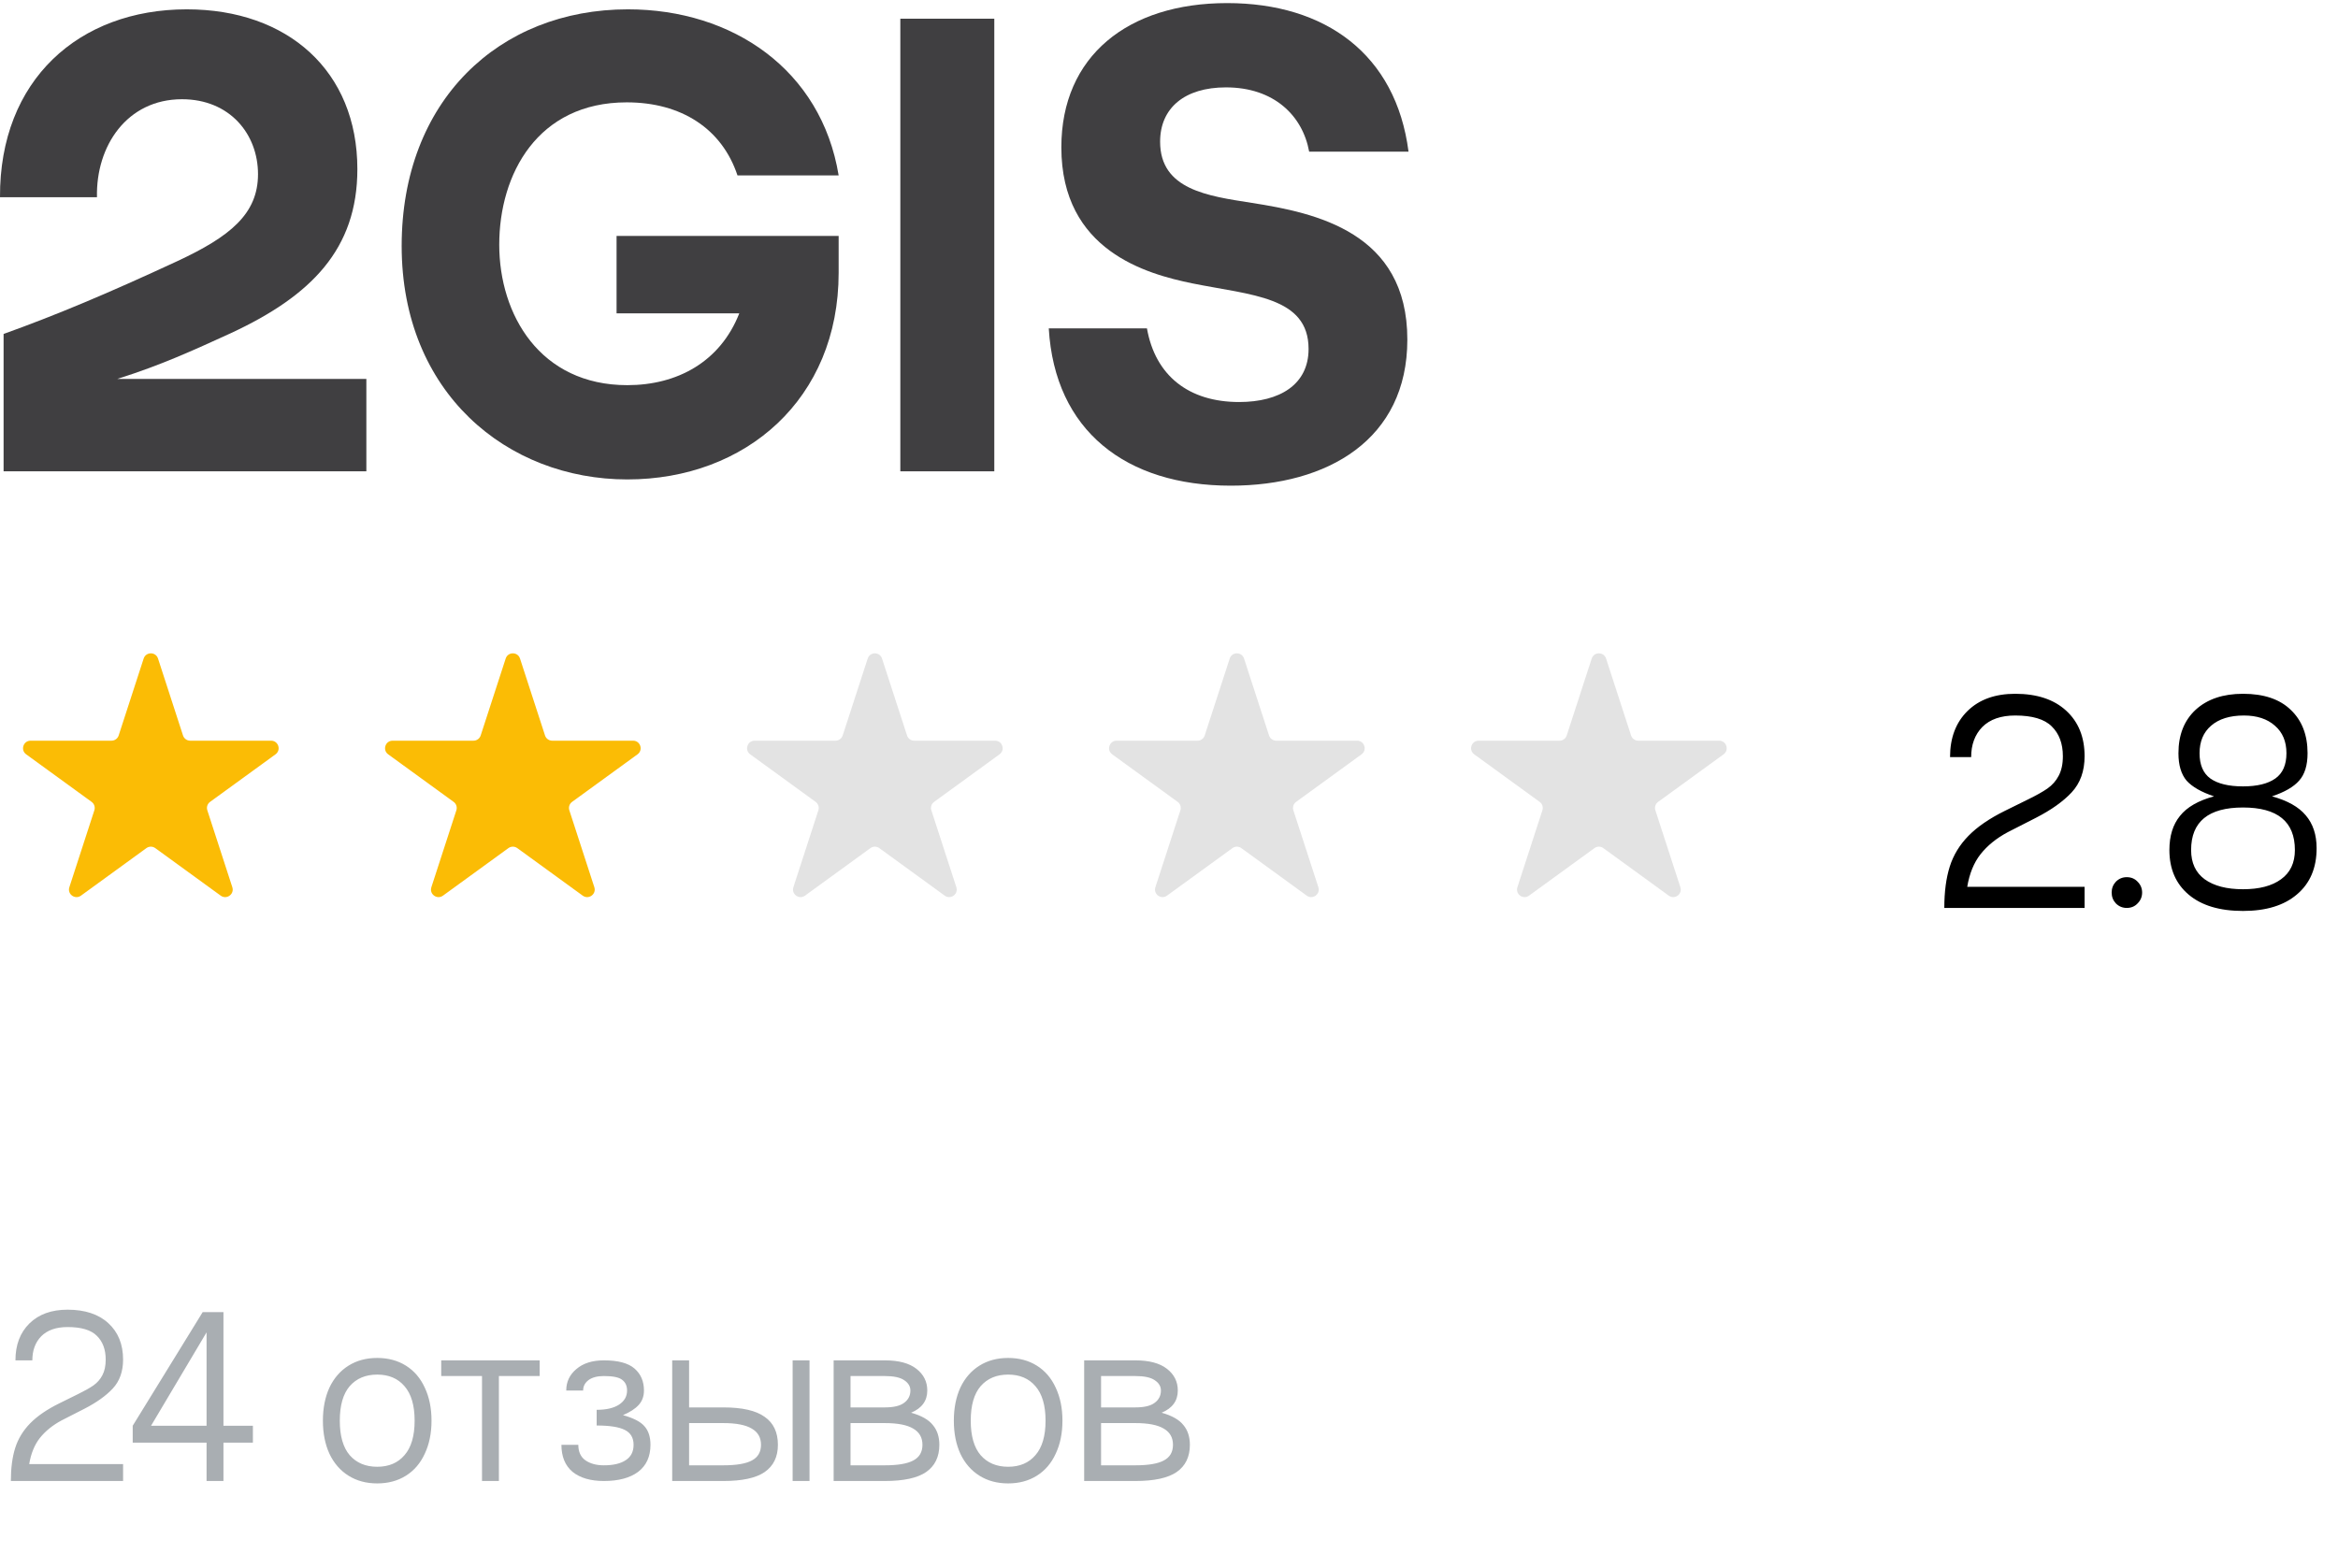 <?xml version="1.0" encoding="UTF-8"?> <svg xmlns="http://www.w3.org/2000/svg" width="155" height="104" viewBox="0 0 155 104" fill="none"> <path d="M86.792 10.057H93.38C92.547 3.599 87.864 0.205 81.355 0.205C74.768 0.205 70.363 3.724 70.363 9.768C70.363 16.64 76.038 18.171 79.054 18.792C82.943 19.579 86.753 19.662 86.753 23.139C86.753 25.498 84.848 26.658 82.149 26.658C78.816 26.658 76.593 24.919 76.038 21.773H69.529C69.926 28.562 74.649 32.205 81.594 32.205C88.023 32.205 93.301 29.142 93.301 22.518C93.301 15.398 87.229 14.114 82.983 13.452C80.085 12.997 76.911 12.583 76.911 9.395C76.911 7.16 78.538 5.794 81.276 5.794C84.451 5.794 86.356 7.656 86.792 10.057Z" fill="#403F41"></path> <path d="M65.918 1.24H59.688V31.253H65.918V1.24Z" fill="#403F41"></path> <path d="M40.876 20.779H49.011C47.742 24.008 44.884 25.54 41.59 25.54C35.796 25.54 33.098 20.862 33.098 16.226C33.098 11.547 35.638 6.787 41.551 6.787C45.162 6.787 47.86 8.526 48.892 11.63L55.599 11.63C54.448 4.634 48.575 0.619 41.63 0.619C33.058 0.619 26.629 6.704 26.629 16.308C26.629 26.037 33.613 31.791 41.59 31.791C49.448 31.791 55.599 26.451 55.599 18.088V15.646H40.876V20.779Z" fill="#403F41"></path> <path d="M12.382 0.619C5.239 0.619 -0.039 5.297 0 13.079H6.429C6.35 9.685 8.413 6.58 12.065 6.58C15.239 6.58 17.105 8.898 17.105 11.548C17.105 14.197 15.239 15.687 11.787 17.302C7.064 19.496 3.691 20.903 0.238 22.145V31.253H24.288V25.126H7.778C7.778 25.126 7.832 25.108 7.86 25.099C10.668 24.212 12.777 23.247 15.279 22.104C20.637 19.62 23.692 16.515 23.692 11.216C23.692 4.717 19.089 0.619 12.382 0.619Z" fill="#403F41"></path> <path d="M9.524 43.668C9.674 43.208 10.326 43.208 10.476 43.668L12.133 48.769C12.2 48.975 12.392 49.115 12.608 49.115H17.972C18.456 49.115 18.657 49.734 18.266 50.019L13.927 53.172C13.751 53.299 13.678 53.525 13.745 53.731L15.402 58.831C15.552 59.292 15.025 59.675 14.633 59.391L10.294 56.238C10.119 56.111 9.881 56.111 9.706 56.238L5.367 59.391C4.975 59.675 4.448 59.292 4.598 58.831L6.255 53.731C6.322 53.525 6.249 53.299 6.073 53.172L1.734 50.019C1.343 49.734 1.544 49.115 2.028 49.115H7.392C7.608 49.115 7.8 48.975 7.867 48.769L9.524 43.668Z" fill="#FBBC05"></path> <path d="M33.525 43.668C33.674 43.208 34.326 43.208 34.475 43.668L36.133 48.769C36.2 48.975 36.392 49.115 36.608 49.115H41.972C42.456 49.115 42.657 49.734 42.266 50.019L37.927 53.172C37.751 53.299 37.678 53.525 37.745 53.731L39.402 58.831C39.552 59.292 39.025 59.675 38.633 59.391L34.294 56.238C34.119 56.111 33.881 56.111 33.706 56.238L29.367 59.391C28.975 59.675 28.448 59.292 28.598 58.831L30.255 53.731C30.322 53.525 30.249 53.299 30.073 53.172L25.734 50.019C25.343 49.734 25.544 49.115 26.028 49.115H31.392C31.608 49.115 31.8 48.975 31.867 48.769L33.525 43.668Z" fill="#FBBC05"></path> <path d="M57.525 43.668C57.674 43.208 58.326 43.208 58.475 43.668L60.133 48.769C60.2 48.975 60.392 49.115 60.608 49.115H65.972C66.456 49.115 66.657 49.734 66.266 50.019L61.927 53.172C61.751 53.299 61.678 53.525 61.745 53.731L63.402 58.831C63.552 59.292 63.025 59.675 62.633 59.391L58.294 56.238C58.119 56.111 57.881 56.111 57.706 56.238L53.367 59.391C52.975 59.675 52.448 59.292 52.598 58.831L54.255 53.731C54.322 53.525 54.249 53.299 54.073 53.172L49.734 50.019C49.343 49.734 49.544 49.115 50.028 49.115H55.392C55.608 49.115 55.8 48.975 55.867 48.769L57.525 43.668Z" fill="#E3E3E3"></path> <path d="M81.525 43.668C81.674 43.208 82.326 43.208 82.475 43.668L84.133 48.769C84.2 48.975 84.392 49.115 84.608 49.115H89.972C90.456 49.115 90.657 49.734 90.266 50.019L85.927 53.172C85.751 53.299 85.678 53.525 85.745 53.731L87.402 58.831C87.552 59.292 87.025 59.675 86.633 59.391L82.294 56.238C82.119 56.111 81.881 56.111 81.706 56.238L77.367 59.391C76.975 59.675 76.448 59.292 76.598 58.831L78.255 53.731C78.322 53.525 78.249 53.299 78.073 53.172L73.734 50.019C73.343 49.734 73.544 49.115 74.028 49.115H79.392C79.608 49.115 79.8 48.975 79.867 48.769L81.525 43.668Z" fill="#E3E3E3"></path> <path d="M105.524 43.668C105.674 43.208 106.326 43.208 106.476 43.668L108.133 48.769C108.2 48.975 108.392 49.115 108.608 49.115H113.972C114.456 49.115 114.657 49.734 114.266 50.019L109.927 53.172C109.751 53.299 109.678 53.525 109.745 53.731L111.402 58.831C111.552 59.292 111.025 59.675 110.633 59.391L106.294 56.238C106.119 56.111 105.881 56.111 105.706 56.238L101.367 59.391C100.975 59.675 100.448 59.292 100.598 58.831L102.255 53.731C102.322 53.525 102.249 53.299 102.073 53.172L97.734 50.019C97.343 49.734 97.544 49.115 98.028 49.115H103.392C103.608 49.115 103.8 48.975 103.867 48.769L105.524 43.668Z" fill="#E3E3E3"></path> <path d="M133.1 55.185C132.353 55.585 131.753 56.072 131.3 56.645C130.86 57.205 130.567 57.925 130.42 58.805H138.2V60.205H128.9C128.9 59.138 129.02 58.225 129.26 57.465C129.5 56.705 129.913 56.025 130.5 55.425C131.087 54.825 131.893 54.272 132.92 53.765L134.46 53.005C135.007 52.738 135.433 52.498 135.74 52.285C136.06 52.058 136.307 51.778 136.48 51.445C136.667 51.098 136.76 50.665 136.76 50.145C136.76 49.305 136.513 48.645 136.02 48.165C135.54 47.685 134.733 47.445 133.6 47.445C132.653 47.445 131.927 47.698 131.42 48.205C130.927 48.712 130.68 49.378 130.68 50.205H129.28C129.28 48.925 129.667 47.905 130.44 47.145C131.213 46.385 132.267 46.005 133.6 46.005C135.04 46.005 136.167 46.378 136.98 47.125C137.793 47.871 138.2 48.878 138.2 50.145C138.2 51.132 137.913 51.931 137.34 52.545C136.78 53.145 135.993 53.705 134.98 54.225L133.1 55.185ZM140.994 60.205C140.714 60.205 140.474 60.105 140.274 59.905C140.087 59.705 139.994 59.465 139.994 59.185C139.994 58.905 140.087 58.665 140.274 58.465C140.474 58.265 140.714 58.165 140.994 58.165C141.287 58.165 141.527 58.265 141.714 58.465C141.914 58.665 142.014 58.905 142.014 59.185C142.014 59.465 141.914 59.705 141.714 59.905C141.527 60.105 141.287 60.205 140.994 60.205ZM143.822 56.365C143.822 55.431 144.055 54.678 144.522 54.105C144.989 53.518 145.742 53.085 146.782 52.805C145.942 52.525 145.335 52.178 144.962 51.765C144.602 51.338 144.422 50.731 144.422 49.945C144.422 48.731 144.802 47.772 145.562 47.065C146.335 46.358 147.382 46.005 148.702 46.005C150.075 46.005 151.129 46.358 151.862 47.065C152.609 47.772 152.982 48.731 152.982 49.945C152.982 50.745 152.795 51.352 152.422 51.765C152.062 52.178 151.462 52.525 150.622 52.805C151.649 53.085 152.395 53.505 152.862 54.065C153.342 54.625 153.582 55.352 153.582 56.245C153.582 57.551 153.149 58.572 152.282 59.305C151.429 60.038 150.235 60.405 148.702 60.405C147.155 60.405 145.955 60.045 145.102 59.325C144.249 58.605 143.822 57.618 143.822 56.365ZM145.822 49.945C145.822 50.718 146.062 51.278 146.542 51.625C147.035 51.971 147.755 52.145 148.702 52.145C149.635 52.145 150.349 51.971 150.842 51.625C151.335 51.278 151.582 50.718 151.582 49.945C151.582 49.172 151.329 48.565 150.822 48.125C150.315 47.672 149.629 47.445 148.762 47.445C147.829 47.445 147.102 47.672 146.582 48.125C146.075 48.565 145.822 49.172 145.822 49.945ZM145.262 56.365C145.262 57.218 145.562 57.865 146.162 58.305C146.775 58.745 147.622 58.965 148.702 58.965C149.782 58.965 150.622 58.745 151.222 58.305C151.835 57.865 152.142 57.218 152.142 56.365C152.142 54.485 150.995 53.545 148.702 53.545C146.409 53.545 145.262 54.485 145.262 56.365Z" fill="black"></path> <path d="M4.08 94.189C3.483 94.509 3.003 94.898 2.64 95.357C2.288 95.805 2.053 96.381 1.936 97.085H8.16V98.205H0.72C0.72 97.352 0.816 96.621 1.008 96.013C1.2 95.405 1.531 94.861 2 94.381C2.469 93.901 3.115 93.458 3.936 93.053L5.168 92.445C5.605 92.231 5.947 92.04 6.192 91.869C6.448 91.688 6.645 91.463 6.784 91.197C6.933 90.919 7.008 90.573 7.008 90.157C7.008 89.485 6.811 88.957 6.416 88.573C6.032 88.189 5.387 87.997 4.48 87.997C3.723 87.997 3.141 88.2 2.736 88.605C2.341 89.01 2.144 89.543 2.144 90.205H1.024C1.024 89.181 1.333 88.365 1.952 87.757C2.571 87.149 3.413 86.845 4.48 86.845C5.632 86.845 6.533 87.144 7.184 87.741C7.835 88.338 8.16 89.144 8.16 90.157C8.16 90.946 7.931 91.586 7.472 92.077C7.024 92.557 6.395 93.005 5.584 93.421L4.08 94.189ZM16.766 94.541V95.661H14.814V98.205H13.694V95.661H8.798V94.541L13.438 87.005H14.814V94.541H16.766ZM10.014 94.541H13.694V88.349L10.014 94.541ZM25.008 98.365C24.282 98.365 23.648 98.194 23.104 97.853C22.559 97.511 22.138 97.026 21.84 96.397C21.552 95.767 21.407 95.037 21.407 94.205C21.407 93.373 21.552 92.642 21.84 92.013C22.138 91.383 22.559 90.898 23.104 90.557C23.648 90.216 24.282 90.045 25.008 90.045C25.733 90.045 26.367 90.216 26.912 90.557C27.456 90.898 27.872 91.383 28.16 92.013C28.458 92.642 28.608 93.373 28.608 94.205C28.608 95.037 28.458 95.767 28.16 96.397C27.872 97.026 27.456 97.511 26.912 97.853C26.367 98.194 25.733 98.365 25.008 98.365ZM25.008 97.261C25.776 97.261 26.378 97.005 26.816 96.493C27.264 95.981 27.488 95.218 27.488 94.205C27.488 93.192 27.264 92.429 26.816 91.917C26.378 91.405 25.776 91.149 25.008 91.149C24.239 91.149 23.631 91.405 23.183 91.917C22.746 92.429 22.527 93.192 22.527 94.205C22.527 95.218 22.746 95.981 23.183 96.493C23.631 97.005 24.239 97.261 25.008 97.261ZM35.779 90.205V91.245H33.075V98.205H31.955V91.245H29.251V90.205H35.779ZM41.3 93.837C41.993 94.029 42.468 94.274 42.724 94.573C42.991 94.871 43.124 95.282 43.124 95.805C43.124 96.584 42.852 97.181 42.308 97.597C41.764 98.002 41.007 98.205 40.036 98.205C39.151 98.205 38.457 98.002 37.956 97.597C37.465 97.181 37.22 96.584 37.22 95.805H38.34C38.34 96.263 38.495 96.605 38.804 96.829C39.124 97.053 39.535 97.165 40.036 97.165C40.655 97.165 41.135 97.053 41.476 96.829C41.828 96.605 42.004 96.263 42.004 95.805C42.004 95.335 41.807 95.005 41.412 94.813C41.028 94.621 40.409 94.525 39.556 94.525V93.485C40.185 93.485 40.676 93.373 41.028 93.149C41.391 92.914 41.572 92.6 41.572 92.205C41.572 91.895 41.465 91.661 41.252 91.501C41.049 91.33 40.644 91.245 40.036 91.245C39.599 91.245 39.257 91.335 39.012 91.517C38.777 91.698 38.66 91.927 38.66 92.205H37.54C37.54 91.629 37.764 91.154 38.212 90.781C38.66 90.397 39.268 90.205 40.036 90.205C40.975 90.205 41.652 90.386 42.068 90.749C42.484 91.112 42.692 91.597 42.692 92.205C42.692 92.589 42.575 92.909 42.34 93.165C42.105 93.421 41.759 93.645 41.3 93.837ZM47.956 93.325C49.204 93.325 50.116 93.533 50.692 93.949C51.278 94.354 51.572 94.973 51.572 95.805C51.572 96.605 51.278 97.207 50.692 97.613C50.116 98.007 49.204 98.205 47.956 98.205H44.564V90.205H45.684V93.325H47.956ZM52.548 90.205H53.668V98.205H52.548V90.205ZM47.956 97.165C48.82 97.165 49.449 97.058 49.844 96.845C50.249 96.632 50.452 96.285 50.452 95.805C50.452 95.325 50.249 94.968 49.844 94.733C49.438 94.487 48.809 94.365 47.956 94.365H45.684V97.165H47.956ZM60.403 93.677C61.086 93.869 61.566 94.141 61.843 94.493C62.131 94.834 62.275 95.272 62.275 95.805C62.275 96.605 61.981 97.207 61.395 97.613C60.819 98.007 59.907 98.205 58.659 98.205H55.267V90.205H58.659C59.576 90.205 60.275 90.391 60.755 90.765C61.235 91.138 61.475 91.618 61.475 92.205C61.475 92.888 61.117 93.378 60.403 93.677ZM56.387 93.325H58.659C59.245 93.325 59.672 93.224 59.939 93.021C60.216 92.818 60.355 92.546 60.355 92.205C60.355 91.927 60.216 91.698 59.939 91.517C59.672 91.335 59.245 91.245 58.659 91.245H56.387V93.325ZM58.659 97.165C59.523 97.165 60.152 97.058 60.547 96.845C60.952 96.632 61.155 96.285 61.155 95.805C61.155 95.325 60.952 94.968 60.547 94.733C60.142 94.487 59.512 94.365 58.659 94.365H56.387V97.165H58.659ZM66.836 98.365C66.11 98.365 65.476 98.194 64.932 97.853C64.388 97.511 63.966 97.026 63.668 96.397C63.38 95.767 63.236 95.037 63.236 94.205C63.236 93.373 63.38 92.642 63.668 92.013C63.966 91.383 64.388 90.898 64.932 90.557C65.476 90.216 66.11 90.045 66.836 90.045C67.561 90.045 68.196 90.216 68.74 90.557C69.284 90.898 69.7 91.383 69.988 92.013C70.286 92.642 70.436 93.373 70.436 94.205C70.436 95.037 70.286 95.767 69.988 96.397C69.7 97.026 69.284 97.511 68.74 97.853C68.196 98.194 67.561 98.365 66.836 98.365ZM66.836 97.261C67.604 97.261 68.206 97.005 68.644 96.493C69.092 95.981 69.316 95.218 69.316 94.205C69.316 93.192 69.092 92.429 68.644 91.917C68.206 91.405 67.604 91.149 66.836 91.149C66.068 91.149 65.46 91.405 65.012 91.917C64.574 92.429 64.356 93.192 64.356 94.205C64.356 95.218 64.574 95.981 65.012 96.493C65.46 97.005 66.068 97.261 66.836 97.261ZM77.012 93.677C77.695 93.869 78.175 94.141 78.452 94.493C78.74 94.834 78.884 95.272 78.884 95.805C78.884 96.605 78.591 97.207 78.004 97.613C77.428 98.007 76.516 98.205 75.268 98.205H71.876V90.205H75.268C76.186 90.205 76.884 90.391 77.364 90.765C77.844 91.138 78.084 91.618 78.084 92.205C78.084 92.888 77.727 93.378 77.012 93.677ZM72.996 93.325H75.268C75.855 93.325 76.282 93.224 76.548 93.021C76.826 92.818 76.964 92.546 76.964 92.205C76.964 91.927 76.826 91.698 76.548 91.517C76.282 91.335 75.855 91.245 75.268 91.245H72.996V93.325ZM75.268 97.165C76.132 97.165 76.762 97.058 77.156 96.845C77.562 96.632 77.764 96.285 77.764 95.805C77.764 95.325 77.562 94.968 77.156 94.733C76.751 94.487 76.122 94.365 75.268 94.365H72.996V97.165H75.268Z" fill="#A9AEB2"></path> </svg> 